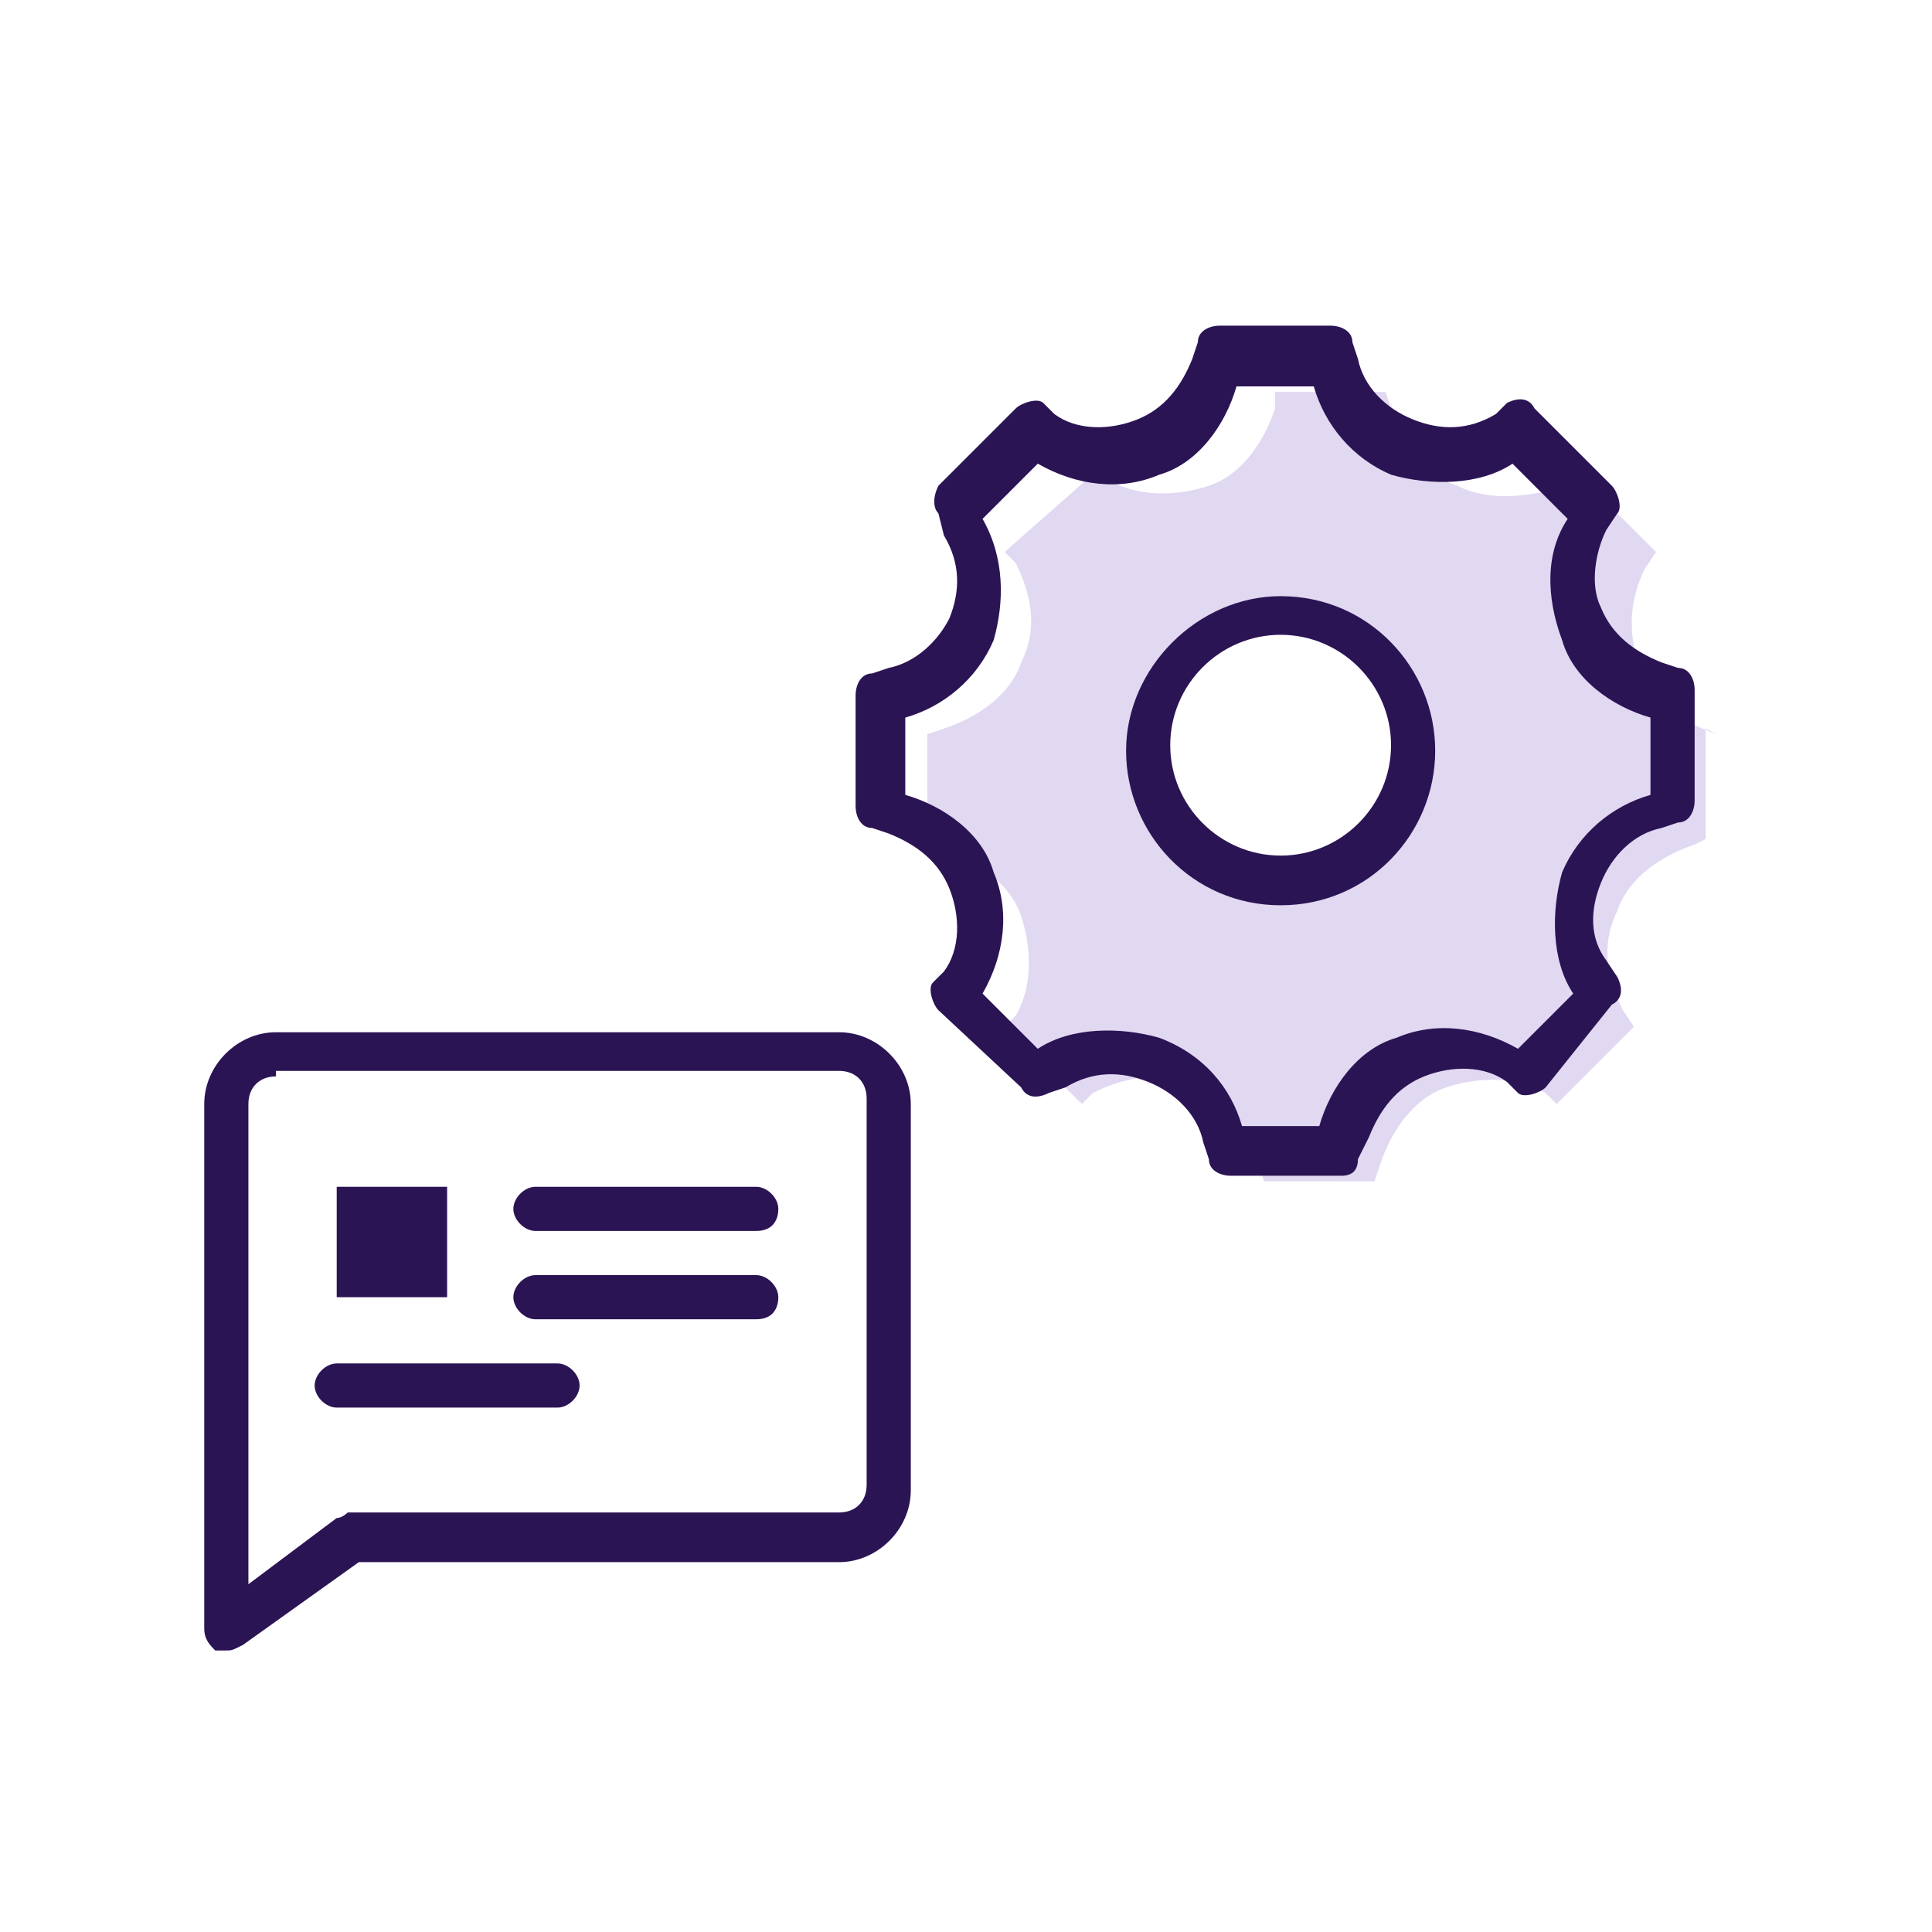 <?xml version="1.0" encoding="utf-8"?>
<!-- Generator: Adobe Illustrator 18.0.0, SVG Export Plug-In . SVG Version: 6.00 Build 0)  -->
<!DOCTYPE svg PUBLIC "-//W3C//DTD SVG 1.1//EN" "http://www.w3.org/Graphics/SVG/1.1/DTD/svg11.dtd">
<svg version="1.1" id="Layer_6" xmlns="http://www.w3.org/2000/svg" xmlns:xlink="http://www.w3.org/1999/xlink" x="0px" y="0px"
	 viewBox="0 0 35 35" enable-background="new 0 0 35 35" xml:space="preserve">
<g>
	<g>
		<path opacity="0.2" fill="#6C40BE" enable-background="new    " d="M31.1,13.3c-0.6-0.2-1.2-0.6-1.4-1.2l0,0
			c-0.2-0.6-0.2-1.2,0.1-1.8l0.2-0.3l-1.4-1.4l-0.2,0.2C27.7,9,27,9.1,26.4,8.8h0c-0.6-0.2-1-0.8-1.2-1.4l-0.1-0.3h-2l0,0.3
			c-0.2,0.6-0.6,1.2-1.2,1.4h0c-0.6,0.2-1.3,0.2-1.8-0.1l-0.2-0.2L18.2,10l0.2,0.2c0.3,0.6,0.4,1.2,0.1,1.8v0
			c-0.2,0.6-0.8,1-1.4,1.2l-0.3,0.1v2l0.3,0.1c0.6,0.2,1.2,0.6,1.4,1.2v0c0.2,0.6,0.2,1.3-0.1,1.8l-0.2,0.2l1.4,1.4l0.2-0.2
			c0.6-0.3,1.2-0.4,1.8-0.1h0c0.6,0.2,1,0.8,1.2,1.4l0.1,0.3h2l0.1-0.3c0.2-0.6,0.6-1.2,1.2-1.4h0c0.6-0.2,1.3-0.2,1.8,0.1l0.2,0.2
			l1.4-1.4l-0.2-0.3c-0.3-0.6-0.4-1.2-0.1-1.8l0,0c0.2-0.6,0.8-1,1.4-1.2l0.2-0.1v-2L31.1,13.3z M23.2,15.8c-1.2,0-2.3-1-2.3-2.3
			s1-2.3,2.3-2.3c1.2,0,2.3,1,2.3,2.3S24.5,15.8,23.2,15.8z"/>
		<g>
			<path fill="#2B1454" d="M24.3,21.3h-2c-0.2,0-0.4-0.1-0.4-0.3l-0.1-0.3c-0.1-0.5-0.5-0.9-1-1.1h0c-0.5-0.2-1-0.2-1.5,0.1L19,19.8
				c-0.2,0.1-0.4,0.1-0.5-0.1L17,18.3c-0.1-0.1-0.2-0.4-0.1-0.5l0.2-0.2c0.3-0.4,0.3-1,0.1-1.5v0c-0.2-0.5-0.6-0.8-1.1-1l-0.3-0.1
				c-0.2,0-0.3-0.2-0.3-0.4v-2c0-0.2,0.1-0.4,0.3-0.4l0.3-0.1c0.5-0.1,0.9-0.5,1.1-0.9v0c0.2-0.5,0.2-1-0.1-1.5L17,9.3
				C16.9,9.2,16.9,9,17,8.8l1.4-1.4c0.1-0.1,0.4-0.2,0.5-0.1l0.2,0.2c0.4,0.3,1,0.3,1.5,0.1h0c0.5-0.2,0.8-0.6,1-1.1l0.1-0.3
				c0-0.2,0.2-0.3,0.4-0.3h2c0.2,0,0.4,0.1,0.4,0.3l0.1,0.3c0.1,0.5,0.5,0.9,1,1.1h0c0.5,0.2,1,0.2,1.5-0.1l0.2-0.2
				c0.2-0.1,0.4-0.1,0.5,0.1l1.4,1.4c0.1,0.1,0.2,0.4,0.1,0.5l-0.2,0.3c-0.2,0.4-0.3,1-0.1,1.4l0,0c0.2,0.5,0.6,0.8,1.1,1l0.3,0.1
				c0.2,0,0.3,0.2,0.3,0.4v2c0,0.2-0.1,0.4-0.3,0.4l-0.3,0.1c-0.5,0.1-0.9,0.5-1.1,1l0,0c-0.2,0.5-0.2,1,0.1,1.4l0.2,0.3
				c0.1,0.2,0.1,0.4-0.1,0.5L28,19.7c-0.1,0.1-0.4,0.2-0.5,0.1l-0.2-0.2c-0.4-0.3-1-0.3-1.5-0.1h0c-0.5,0.2-0.8,0.6-1,1.1L24.6,21
				C24.6,21.2,24.5,21.3,24.3,21.3z M22.5,20.4h1.4c0.2-0.7,0.7-1.4,1.4-1.6h0c0.7-0.3,1.5-0.2,2.2,0.2l1-1
				c-0.4-0.6-0.4-1.5-0.2-2.2l0,0c0.3-0.7,0.9-1.2,1.6-1.4v-1.4c-0.7-0.2-1.4-0.7-1.6-1.4l0,0c-0.3-0.8-0.3-1.6,0.1-2.2l-1-1
				c-0.6,0.4-1.5,0.4-2.2,0.2h0c-0.7-0.3-1.2-0.9-1.4-1.6h-1.4c-0.2,0.7-0.7,1.4-1.4,1.6h0c-0.7,0.3-1.5,0.2-2.2-0.2l-1,1
				c0.4,0.7,0.4,1.5,0.2,2.2v0c-0.3,0.7-0.9,1.2-1.6,1.4v1.4c0.7,0.2,1.4,0.7,1.6,1.4v0c0.3,0.7,0.2,1.5-0.2,2.2l1,1
				c0.6-0.4,1.5-0.4,2.2-0.2h0C21.8,19.1,22.3,19.7,22.5,20.4z"/>
		</g>
		<g>
			<path fill="#2B1454" d="M23.2,16.4c-1.6,0-2.8-1.3-2.8-2.8s1.3-2.8,2.8-2.8c1.6,0,2.8,1.3,2.8,2.8S24.8,16.4,23.2,16.4z
				 M23.2,11.5c-1.1,0-2,0.9-2,2s0.9,2,2,2c1.1,0,2-0.9,2-2S24.3,11.5,23.2,11.5z"/>
		</g>
	</g>
	<g>
		<path fill="#2B1454" d="M4.1,29.9c-0.1,0-0.1,0-0.2,0c-0.1-0.1-0.2-0.2-0.2-0.4V20c0-0.7,0.6-1.3,1.3-1.3h10.2
			c0.7,0,1.3,0.6,1.3,1.3v7c0,0.7-0.6,1.3-1.3,1.3H6.5l-2.1,1.5C4.2,29.9,4.2,29.9,4.1,29.9z M5,19.5c-0.3,0-0.5,0.2-0.5,0.5v8.7
			l1.6-1.2c0.1,0,0.2-0.1,0.2-0.1h8.9c0.3,0,0.5-0.2,0.5-0.5v-7c0-0.3-0.2-0.5-0.5-0.5H5z"/>
	</g>
	<g>
		<path fill="#2B1454" d="M10.1,25.5h-4c-0.2,0-0.4-0.2-0.4-0.4c0-0.2,0.2-0.4,0.4-0.4h4c0.2,0,0.4,0.2,0.4,0.4
			C10.5,25.3,10.3,25.5,10.1,25.5z"/>
	</g>
	<g>
		<path fill="#2B1454" d="M13.7,22.3h-4c-0.2,0-0.4-0.2-0.4-0.4s0.2-0.4,0.4-0.4h4c0.2,0,0.4,0.2,0.4,0.4S14,22.3,13.7,22.3z"/>
	</g>
	<g>
		<path fill="#2B1454" d="M13.7,23.9h-4c-0.2,0-0.4-0.2-0.4-0.4s0.2-0.4,0.4-0.4h4c0.2,0,0.4,0.2,0.4,0.4S14,23.9,13.7,23.9z"/>
	</g>
	<g>
		<rect x="6.1" y="21.5" fill="#2B1454" width="2" height="2"/>
	</g>
</g>
</svg>
